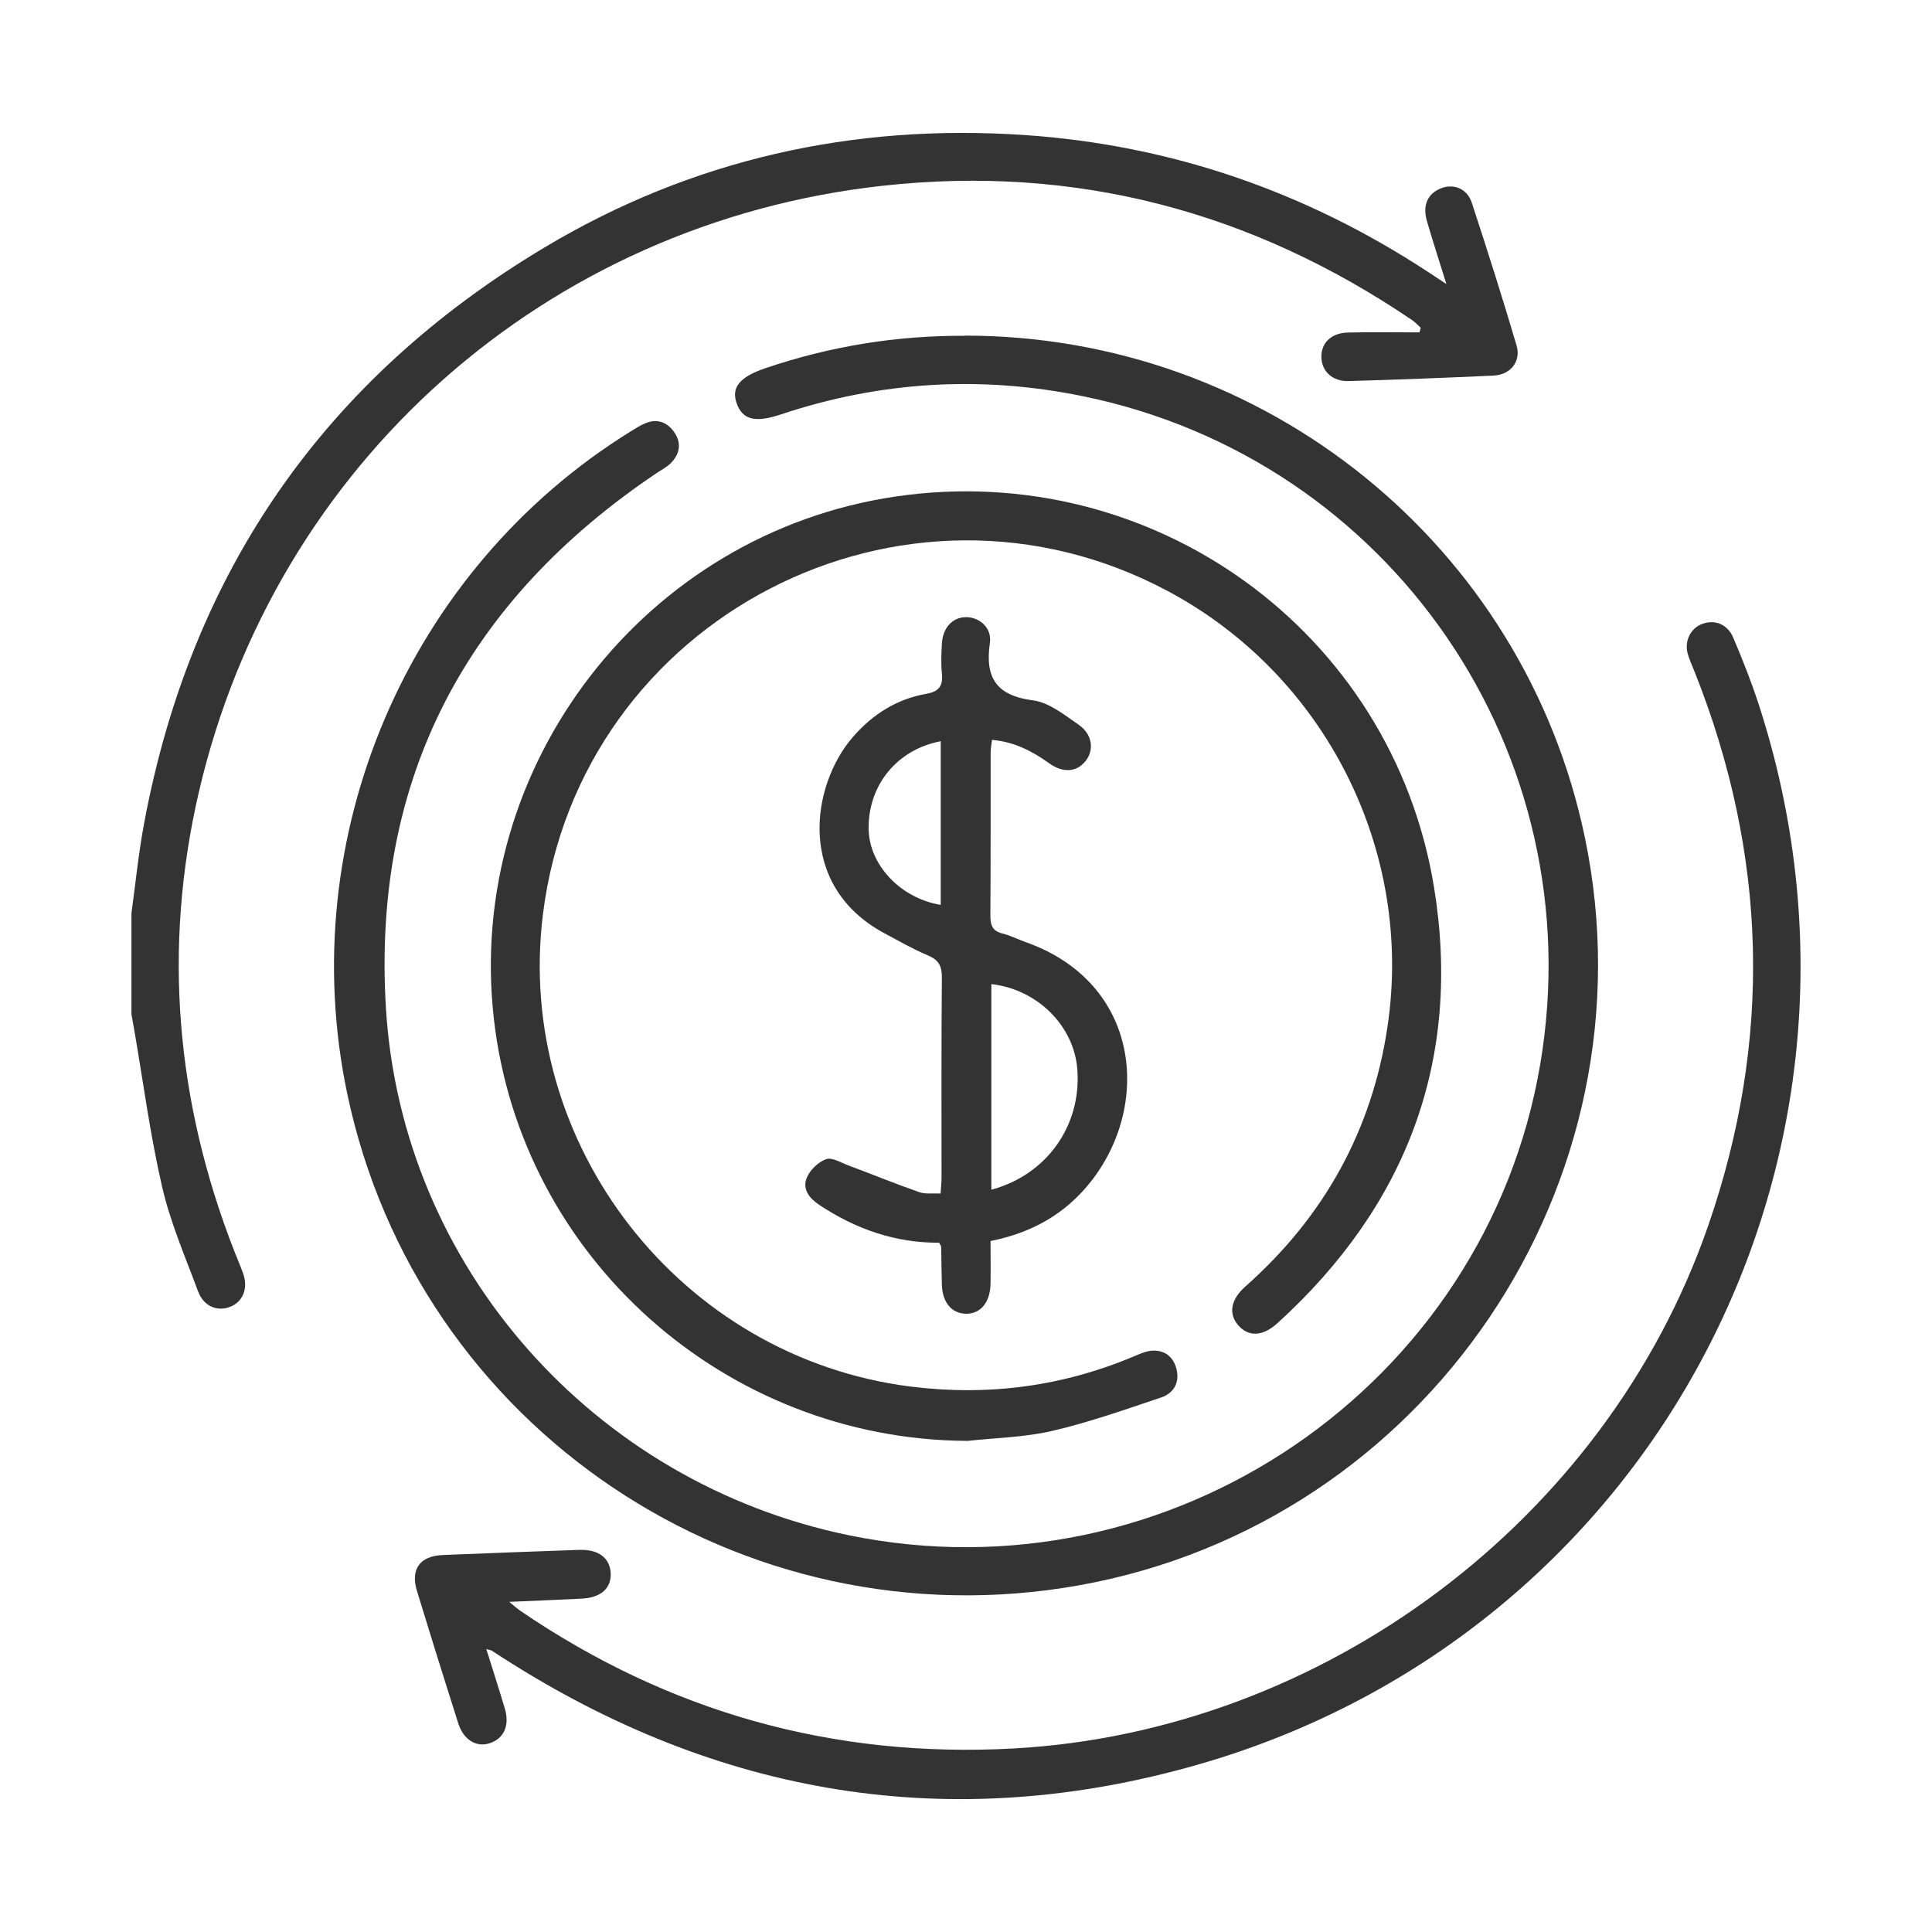 <?xml version="1.0" encoding="UTF-8"?><svg id="Capa_1" xmlns="http://www.w3.org/2000/svg" viewBox="0 0 239.3 239.3"><defs><style>.cls-1{fill:#333;}</style></defs><path class="cls-1" d="M16.28,113.12c.51-3.71,.88-7.46,1.57-11.14,5.82-31.22,22.39-55.06,49.61-71.34,18.25-10.91,38.19-15.34,59.35-13.92,18.14,1.22,34.83,6.97,50.05,16.95,.61,.4,1.23,.81,2.29,1.51-.89-2.88-1.68-5.3-2.4-7.76-.57-1.96,.04-3.36,1.62-4.05,1.59-.69,3.33-.06,3.92,1.72,1.93,5.87,3.8,11.76,5.55,17.69,.59,2-.75,3.64-2.85,3.74-5.98,.28-11.97,.51-17.95,.68-2.02,.06-3.34-1.22-3.37-2.98-.03-1.75,1.21-2.98,3.28-3.03,2.95-.07,5.91-.02,8.87-.02l.15-.57c-.35-.32-.66-.68-1.05-.94-19.85-13.48-41.72-19.29-65.6-16.65C67.66,27.6,34.08,57.4,24.63,98.11c-4.49,19.34-2.84,38.33,4.38,56.83,.37,.94,.77,1.86,1.11,2.81,.63,1.78,0,3.42-1.51,4.07-1.63,.7-3.38,.02-4.08-1.88-1.59-4.28-3.43-8.52-4.45-12.94-1.48-6.4-2.33-12.94-3.45-19.42-.11-.65-.23-1.3-.35-1.95,0-4.17,0-8.35,0-12.52Z"/><path class="cls-1" d="M119.52,41.57c37.16,0,69.24,25.95,76.78,62.14,8.92,42.81-19.58,84.95-62.65,92.65-41.82,7.47-81.93-19.47-90.64-60.89-6.69-31.83,7.49-64.95,35.13-82.05,.57-.35,1.14-.72,1.76-.98,1.44-.62,2.68-.19,3.56,1.02,.96,1.32,.8,2.69-.32,3.85-.5,.52-1.19,.87-1.8,1.28-23.54,15.82-35.27,37.84-33.54,66.24,1.95,32.12,25.77,58.84,57.35,65.33,39.8,8.18,78.88-18.46,85.63-58.37,6.5-38.42-18.44-74.9-56.67-82.72-12.64-2.59-25.15-1.83-37.42,2.27-3.15,1.05-4.71,.66-5.44-1.37-.71-1.97,.36-3.27,3.51-4.35,8.03-2.73,16.28-4.07,24.76-4.03Z"/><path class="cls-1" d="M119.74,178.47c-29.91-.19-55.21-22.68-58.57-52.28-3.55-31.28,18.63-60.11,49.76-64.69,31.79-4.67,61.53,16.65,66.7,48.45,3.46,21.31-3.4,39.38-19.38,53.92-1.87,1.71-3.66,1.74-4.93,.22-1.18-1.41-.86-3.16,.92-4.73,9.74-8.63,15.7-19.31,17.62-32.21,3.25-21.79-7.69-43.51-27.2-53.93-32.71-17.48-72.84,3.27-77.41,40.02-3.55,28.5,17.07,54.94,45.6,58.51,9.55,1.19,18.77-.02,27.65-3.77,.73-.31,1.52-.66,2.29-.69,1.52-.05,2.56,.8,2.93,2.28,.42,1.7-.35,3.01-1.92,3.53-4.45,1.49-8.89,3.07-13.45,4.13-3.44,.8-7.06,.86-10.59,1.25Z"/><path class="cls-1" d="M60.24,204.27c.82,2.63,1.59,4.99,2.29,7.36,.62,2.09-.11,3.7-1.85,4.28-1.68,.56-3.27-.4-3.93-2.48-1.73-5.44-3.43-10.89-5.1-16.35-.83-2.71,.35-4.35,3.17-4.47,5.65-.23,11.29-.45,16.94-.64,2.37-.08,3.78,1,3.88,2.87,.1,1.88-1.21,3.05-3.58,3.17-2.87,.14-5.73,.26-8.99,.4,.67,.54,1.03,.87,1.44,1.15,18.42,12.53,38.72,18.22,61,17.01,38.43-2.1,73.4-28.28,86.03-64.64,8.03-23.11,7.39-46.07-1.67-68.79-.27-.69-.59-1.36-.8-2.07-.49-1.63,.3-3.25,1.79-3.8,1.54-.56,3.12,.04,3.82,1.71,1.13,2.66,2.2,5.35,3.1,8.09,18.27,55.87-12.78,115.19-69.24,131.45-30.67,8.84-59.62,3.98-86.46-13.31-.4-.25-.78-.52-1.18-.76-.11-.07-.25-.08-.66-.19Z"/><path class="cls-1" d="M116.5,147.82c.05-.77,.12-1.35,.12-1.94,0-8.27-.03-16.55,.04-24.82,.01-1.41-.4-2.17-1.74-2.73-1.85-.77-3.6-1.79-5.38-2.74-10.94-5.87-9.12-18.33-3.86-24.35,2.43-2.78,5.4-4.66,9.04-5.3,1.63-.29,2.1-1.01,1.94-2.55-.12-1.2-.06-2.42,0-3.63,.1-2.03,1.35-3.34,3.05-3.32,1.64,.03,3.17,1.34,2.9,3.19-.63,4.35,.82,6.53,5.35,7.12,1.98,.26,3.87,1.79,5.62,3,1.75,1.2,1.98,3.16,.85,4.55-1.1,1.35-2.78,1.46-4.48,.24-2.09-1.5-4.31-2.66-7.08-2.9-.07,.62-.17,1.13-.17,1.64-.01,6.73,.02,13.45-.03,20.18,0,1.19,.3,1.87,1.51,2.17,.97,.24,1.88,.71,2.83,1.05,14.27,5.02,15.64,20.23,8.03,29.77-3.15,3.95-7.28,6.26-12.35,7.26,0,1.83,.03,3.57,0,5.31-.05,2.33-1.26,3.74-3.08,3.7-1.76-.05-2.89-1.41-2.95-3.63-.05-1.54-.05-3.09-.08-4.64,0-.12-.11-.23-.26-.53-5.36,.04-10.3-1.66-14.83-4.67-1.25-.83-2.13-1.96-1.57-3.35,.39-.97,1.42-1.97,2.39-2.32,.74-.27,1.86,.43,2.77,.77,2.93,1.09,5.83,2.28,8.78,3.31,.77,.27,1.69,.12,2.65,.17Zm6.29-.46c6.89-1.85,11.18-7.97,10.65-14.91-.41-5.39-4.95-9.91-10.65-10.56v25.47Zm-6.27-55.55c-5.43,1.03-8.99,5.45-8.93,10.84,.05,4.47,3.94,8.61,8.93,9.43v-20.26Z"/></svg>
